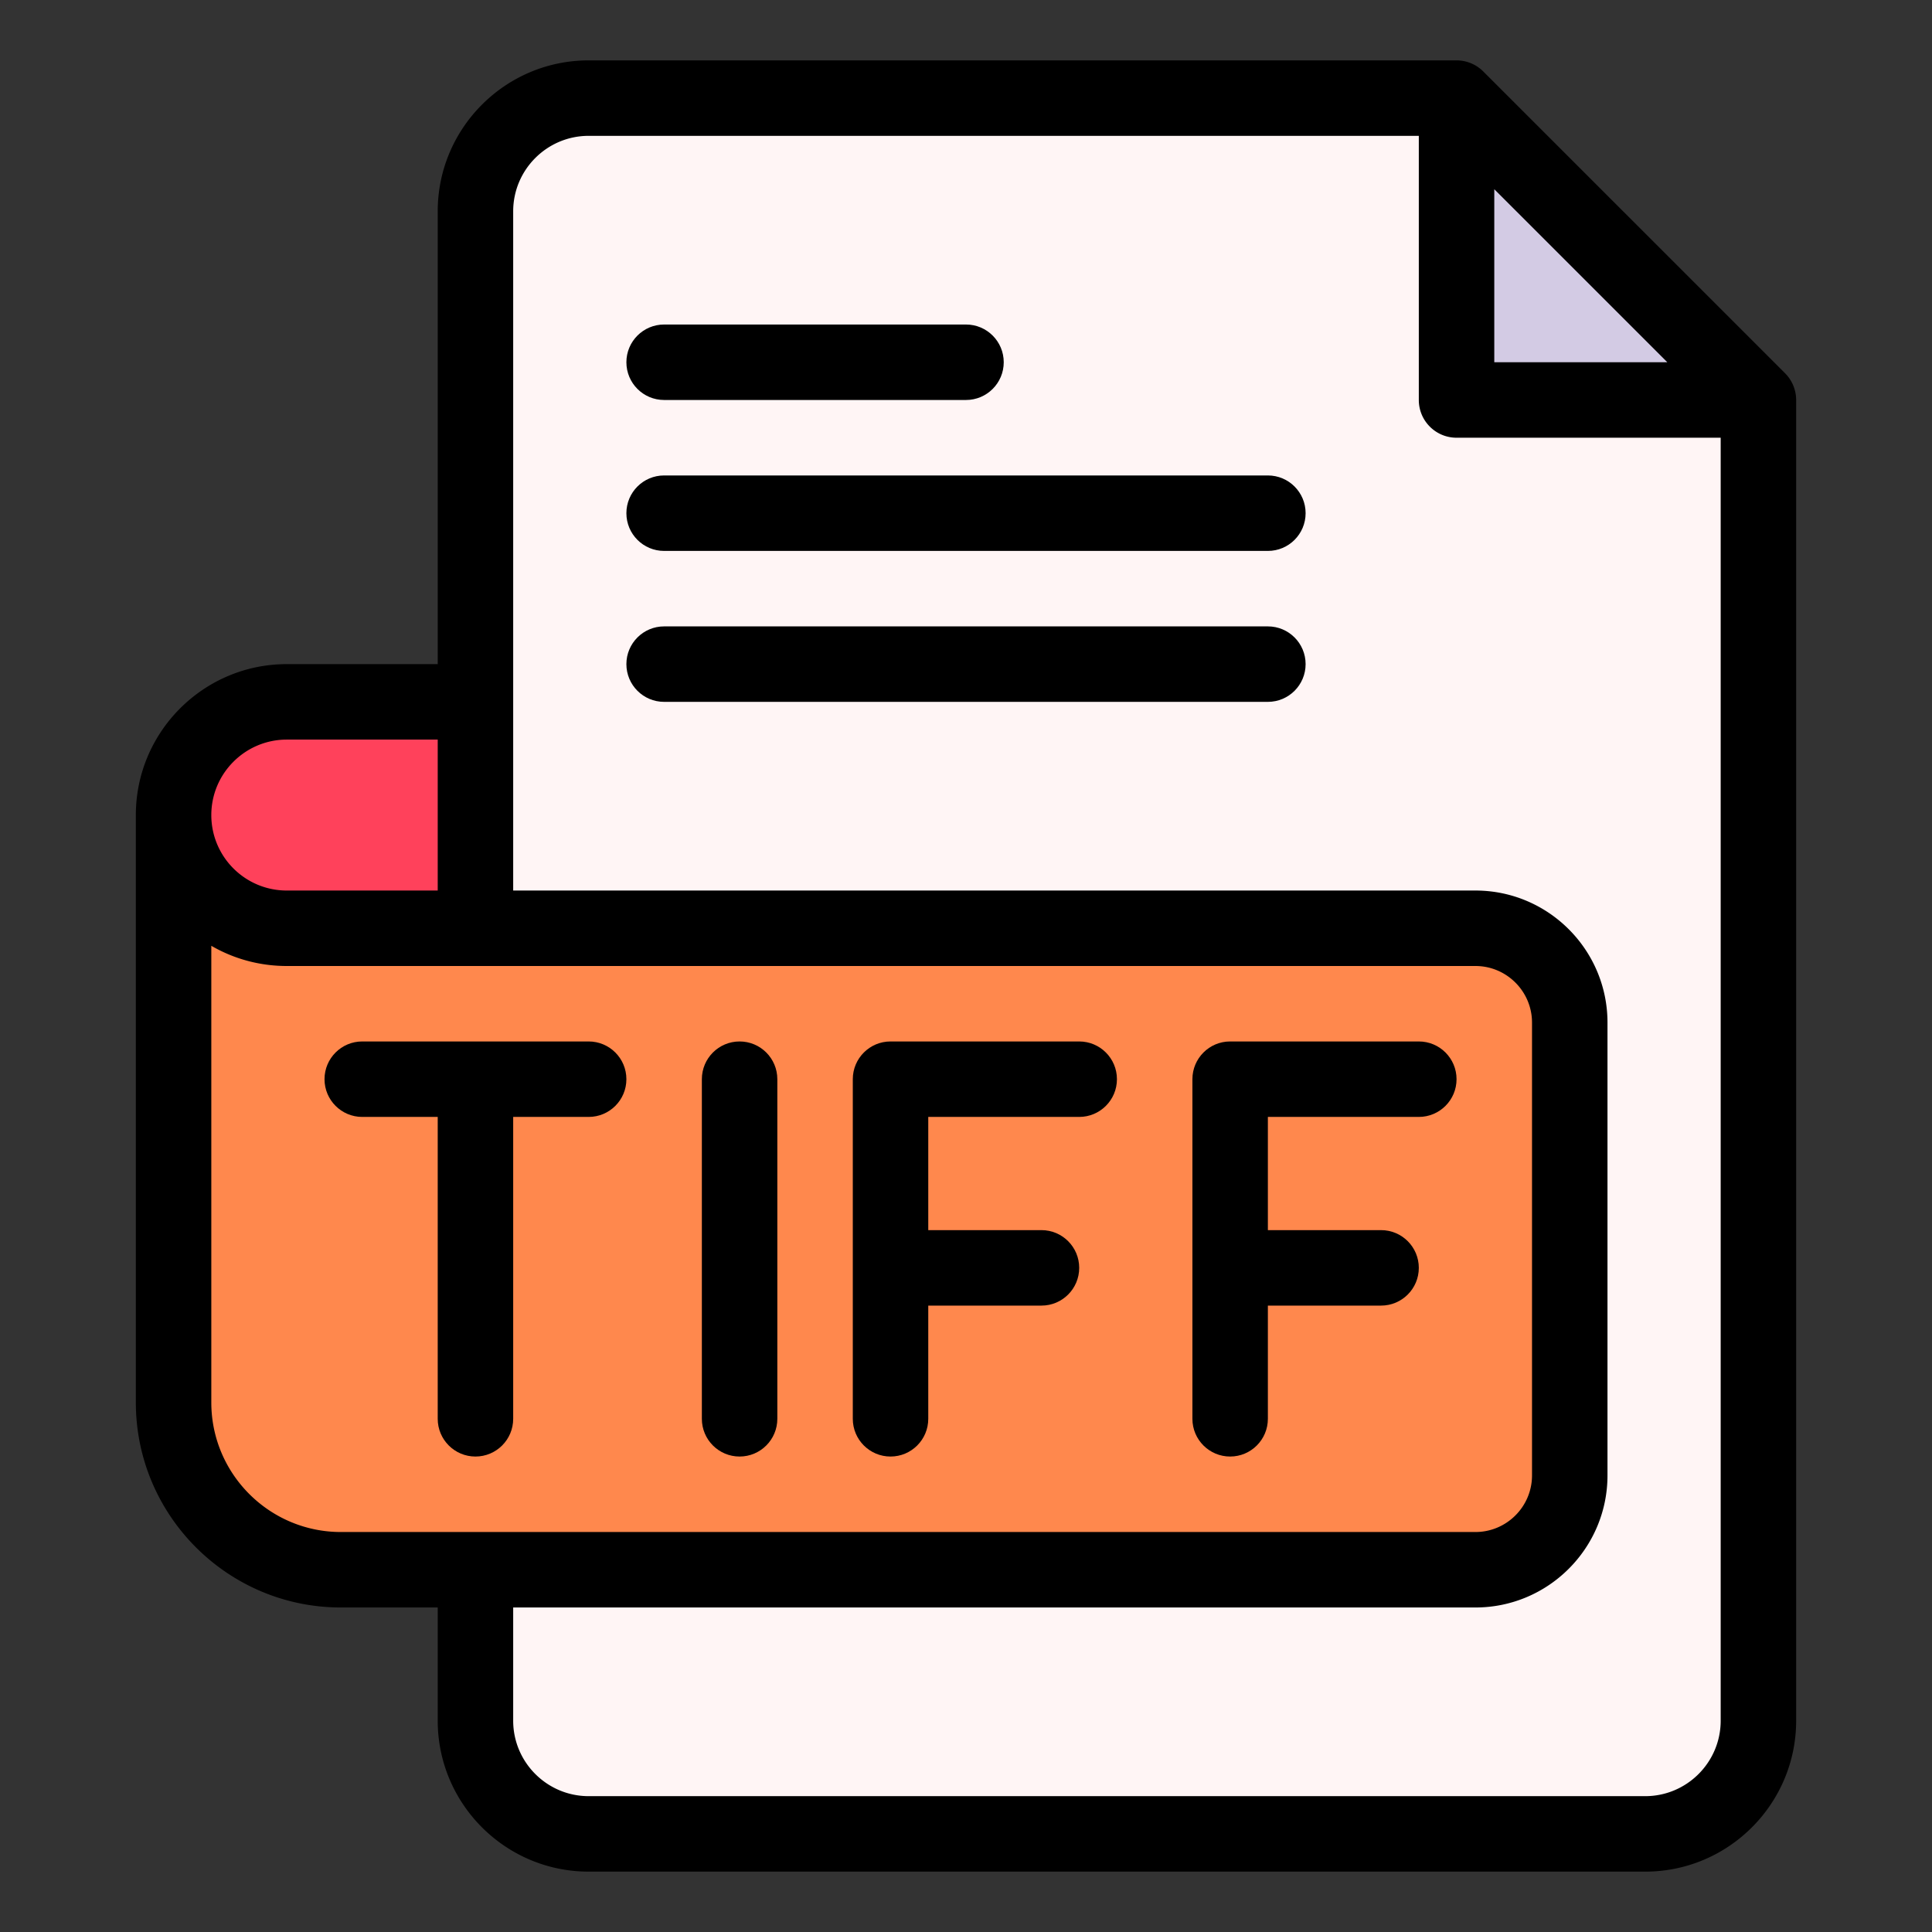 <svg xmlns="http://www.w3.org/2000/svg" version="1.1" xmlns:xlink="http://www.w3.org/1999/xlink" width="512" height="512" x="0" y="0" viewBox="0 0 512 512" style="enable-background:new 0 0 512 512" xml:space="preserve" class=""><rect x="0" y="0" width="512" height="512" fill="#333333" stroke="none"/><g><path fill="#fff5f5" d="M466 106v350c0 16.57-13.43 30-30 30H156c-16.57 0-30-13.43-30-30V56c0-16.57 13.43-30 30-30h230l20 60z" opacity="1" data-original="#fff5f5" class=""></path><path fill="#ff415b" d="M126 186v60H76c-16.56 0-30-13.439-30-30 0-16.57 13.43-30 30-30z" opacity="1" data-original="#ff415b"></path><path fill="#ff884d" d="M416 271v120c0 13.81-11.19 25-25 25H90.33C65.85 416 46 396.15 46 371.67V216c0 16.56 13.439 30 30 30h315c13.81 0 25 11.19 25 25z" opacity="1" data-original="#ff884d" class=""></path><path fill="#d3cbe4" d="M466 106h-80V26z" opacity="1" data-original="#d3cbe4"></path><path d="m473.071 98.929-80-80A10.042 10.042 0 0 0 386 16H156c-22.056 0-40 17.944-40 40v120H76c-22.056 0-40 17.944-40 40v155.67C36 401.628 60.372 426 90.33 426H116v30c0 22.056 17.944 40 40 40h280c22.056 0 40-17.944 40-40V106a10.03 10.03 0 0 0-2.929-7.071zM396 50.143 441.858 96H396zM76 196h40v40H76c-11.045 0-20-8.954-20-20 0-11.028 8.972-20 20-20zm14.33 210C71.4 406 56 390.6 56 371.67V250.645C62.016 254.133 68.863 256 76 256h315c8.271 0 15 6.729 15 15v120c0 8.272-6.729 15-15 15zM456 456c0 11.028-8.972 20-20 20H156c-11.028 0-20-8.972-20-20v-30h255c19.299 0 35-15.701 35-35V271c0-19.299-15.701-35-35-35H136V56c0-11.028 8.972-20 20-20h220v70c0 5.523 4.477 10 10 10h70z" fill="#000000" opacity="1" data-original="#000000" class=""></path><path d="M176 106h80c5.522 0 10-4.477 10-10s-4.478-10-10-10h-80c-5.523 0-10 4.477-10 10s4.477 10 10 10zM336 126H176c-5.523 0-10 4.477-10 10s4.477 10 10 10h160c5.522 0 10-4.477 10-10s-4.478-10-10-10zM336 166H176c-5.523 0-10 4.477-10 10s4.477 10 10 10h160c5.522 0 10-4.477 10-10s-4.478-10-10-10zM286 275.997h-50c-5.523 0-10 4.478-10 10v90c0 5.522 4.477 10 10 10s10-4.478 10-10v-30h30c5.522 0 10-4.478 10-10s-4.478-10-10-10h-30v-30h40c5.522 0 10-4.478 10-10s-4.478-10-10-10zM376 275.997h-50c-5.523 0-10 4.478-10 10v90c0 5.522 4.477 10 10 10 5.522 0 10-4.478 10-10v-30h30c5.522 0 10-4.478 10-10s-4.478-10-10-10h-30v-30h40c5.522 0 10-4.478 10-10s-4.478-10-10-10zM196 275.997c-5.523 0-10 4.478-10 10v90c0 5.522 4.477 10 10 10s10-4.478 10-10v-90c0-5.522-4.477-10-10-10zM156 275.997H96c-5.523 0-10 4.478-10 10s4.477 10 10 10h20v80c0 5.522 4.477 10 10 10s10-4.478 10-10v-80h20c5.523 0 10-4.478 10-10s-4.477-10-10-10z" fill="#000000" opacity="1" data-original="#000000" class=""></path></g></svg>